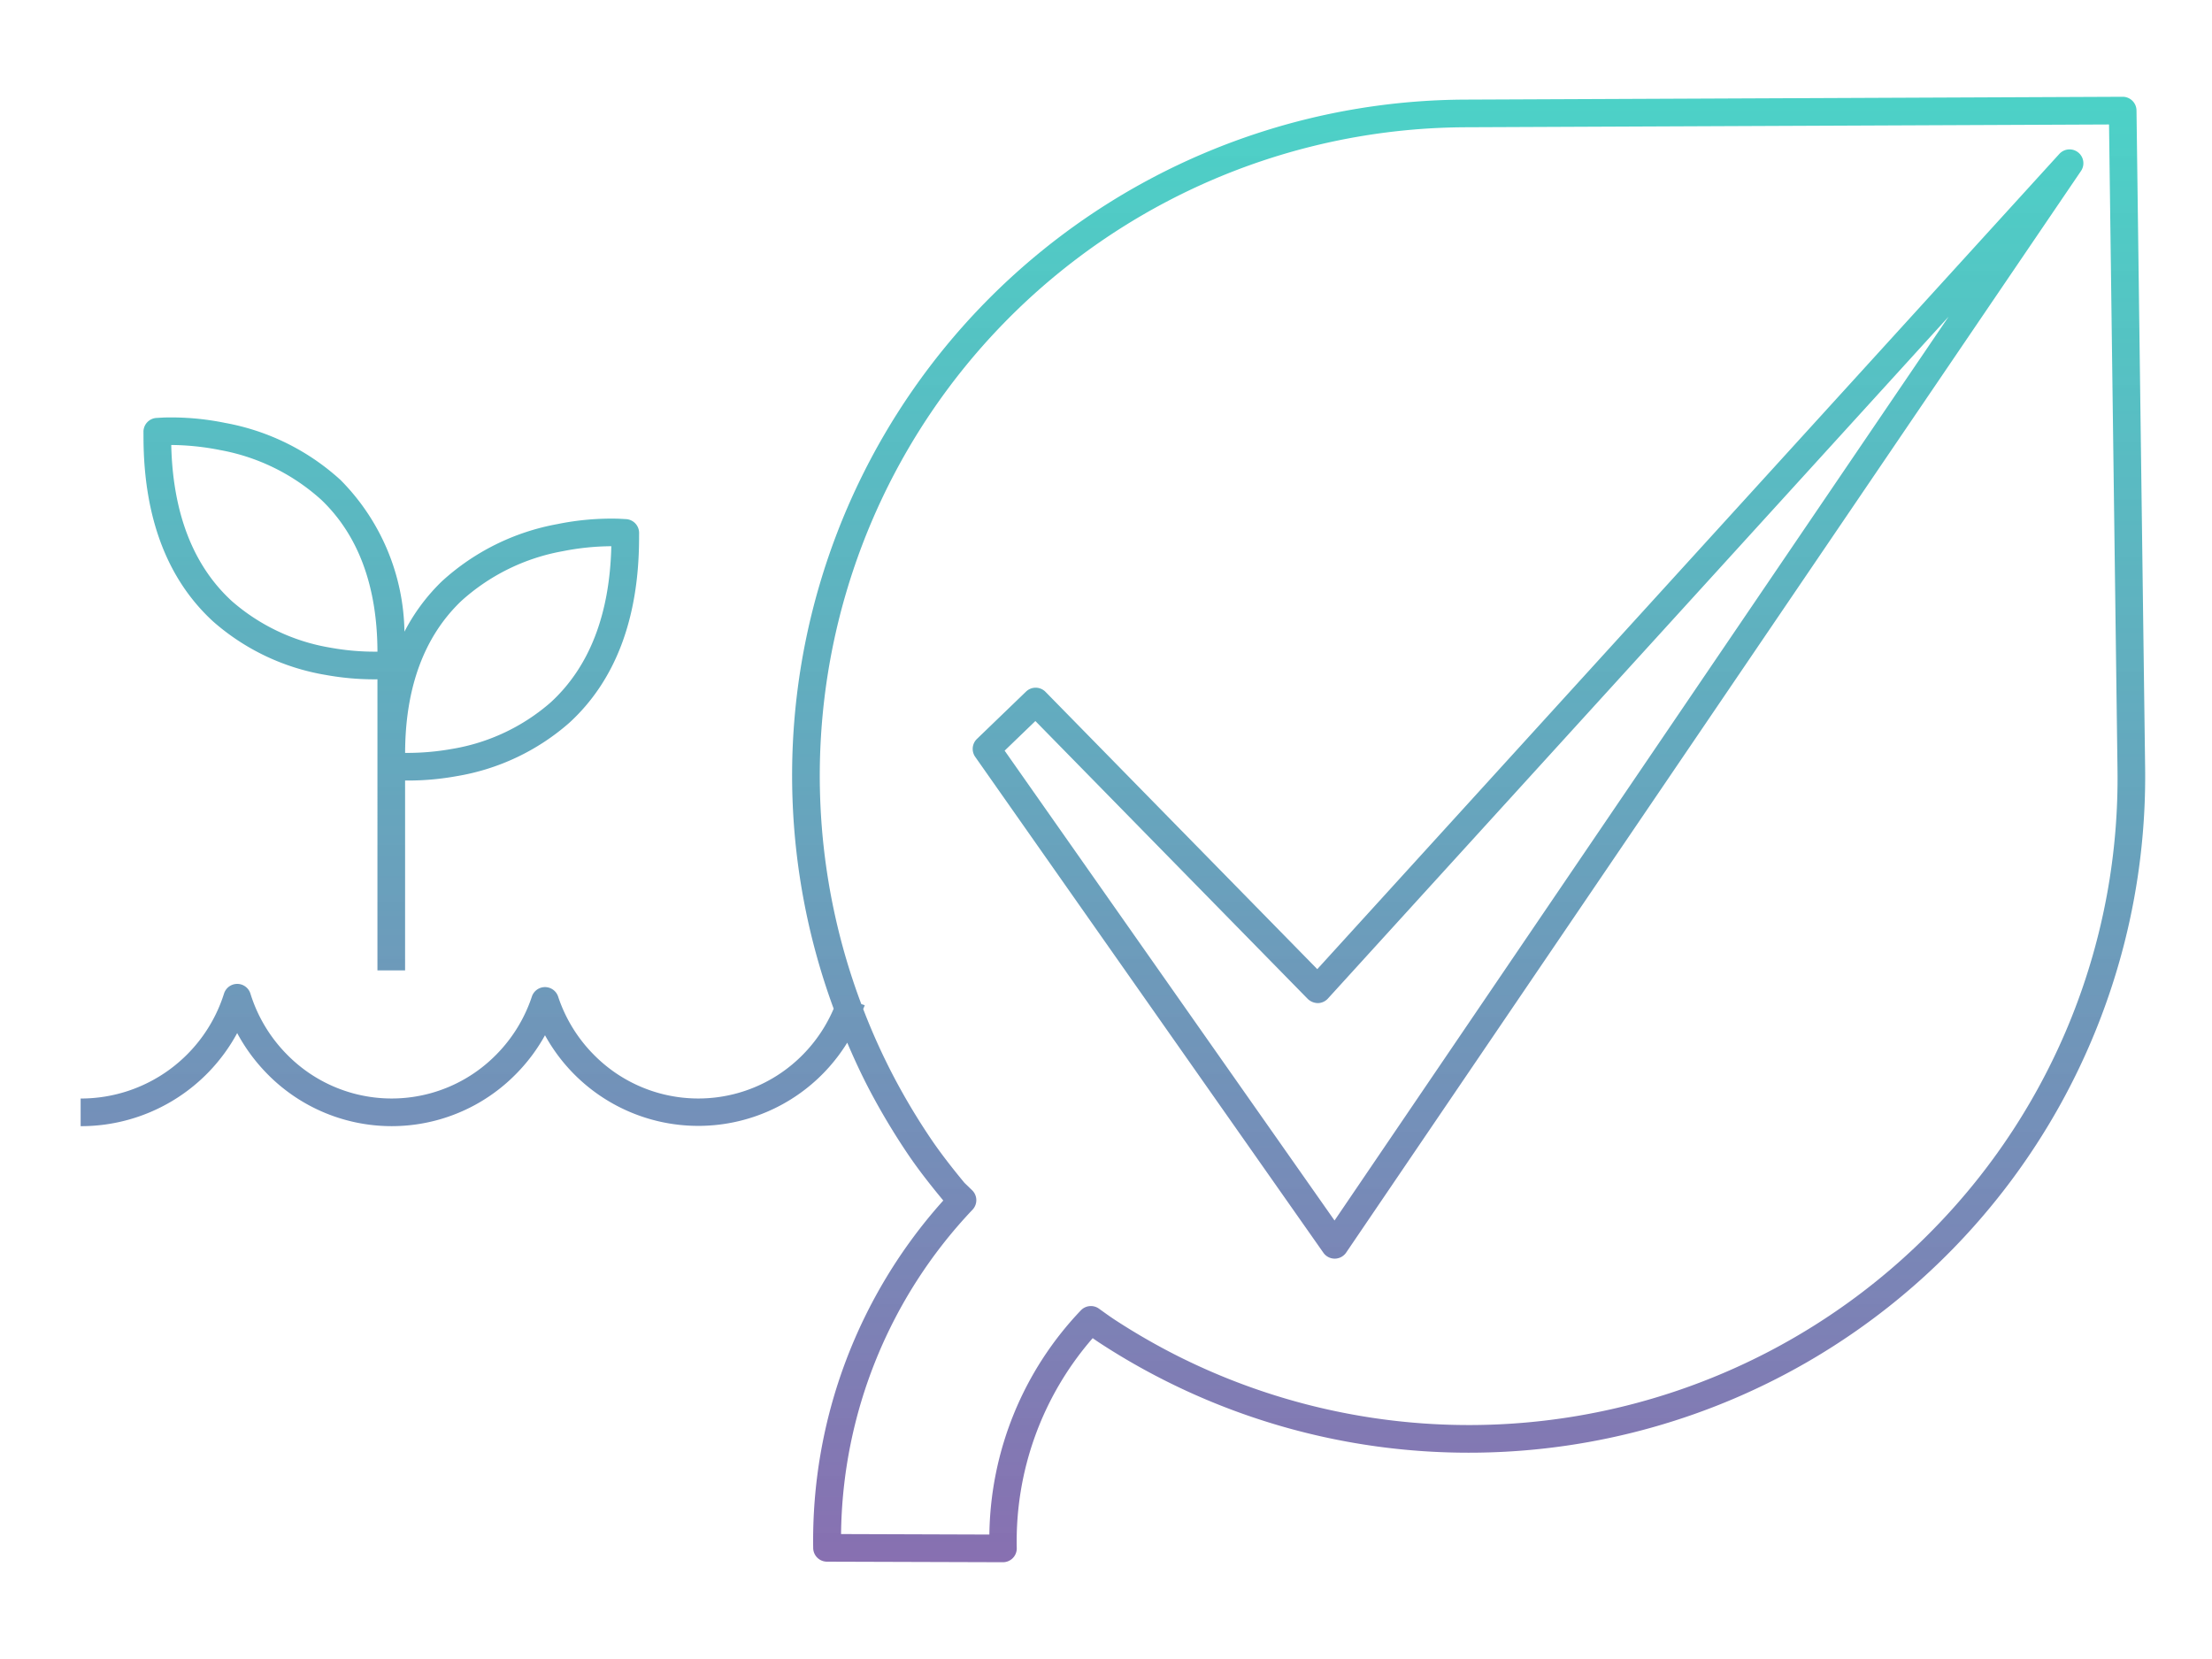 <svg id="Artboard_2" data-name="Artboard 2" xmlns="http://www.w3.org/2000/svg" xmlns:xlink="http://www.w3.org/1999/xlink" width="120" height="90" viewBox="0 0 120 90"><defs><style>.cls-1{fill:url(#New_Gradient_Swatch_17);}</style><linearGradient id="New_Gradient_Swatch_17" x1="60.375" y1="5.25" x2="60.375" y2="84.75" gradientUnits="userSpaceOnUse"><stop offset="0.001" stop-color="#00beaf" stop-opacity="0.7"/><stop offset="1" stop-color="#6a4c9e" stop-opacity="0.8"/></linearGradient></defs><title>Essentials_icons_sustainability</title><path class="cls-1" d="M11.565,33.718a12.318,12.318,0,0,0,6.122,2.9,14.812,14.812,0,0,0,2.58.236c.078,0,.144-.001.209-.002V52.642h1.5V42.342c.065.001.131.002.209.002a14.739,14.739,0,0,0,2.581-.237A12.306,12.306,0,0,0,30.889,39.208c2.479-2.274,3.751-5.604,3.78-9.896l.002-.397a.75.75,0,0,0-.708-.753l-.399-.022a14.612,14.612,0,0,0-3.331.293,12.623,12.623,0,0,0-6.254,3.096,10.477,10.477,0,0,0-2.038,2.739,11.935,11.935,0,0,0-3.467-8.229,12.62,12.62,0,0,0-6.254-3.095,14.573,14.573,0,0,0-3.333-.293l-.396.022a.75.75,0,0,0-.708.753l.002.398C7.813,28.116,9.085,31.445,11.565,33.718Zm13.45-1.106a11.123,11.123,0,0,1,5.51-2.709,13.899,13.899,0,0,1,2.639-.271c-.085,3.698-1.19,6.547-3.289,8.472a10.816,10.816,0,0,1-5.374,2.528,13.807,13.807,0,0,1-2.524.212C21.986,37.302,23.009,34.534,25.016,32.611ZM11.927,24.413a11.132,11.132,0,0,1,5.51,2.708c2.008,1.922,3.029,4.69,3.04,8.231a13.388,13.388,0,0,1-2.522-.211,10.83,10.83,0,0,1-5.375-2.529c-2.1-1.924-3.205-4.772-3.29-8.472A14.005,14.005,0,0,1,11.927,24.413ZM115.904,5.99a.751.751,0,0,0-.75-.74h-.003l-35.658.154a36.661,36.661,0,0,0-34.267,49.318,8.049,8.049,0,0,1-1.659,2.48,7.954,7.954,0,0,1-11.369,0,8.084,8.084,0,0,1-1.921-3.141.75.75,0,0,0-1.422,0,8.11,8.11,0,0,1-1.922,3.141,7.954,7.954,0,0,1-11.369,0,8.1,8.1,0,0,1-1.979-3.3.75.75,0,0,0-.714-.526h-.002a.751.751,0,0,0-.715.522A8.139,8.139,0,0,1,4.375,59.594v1.5a9.627,9.627,0,0,0,8.492-5.05,9.683,9.683,0,0,0,1.629,2.211,9.453,9.453,0,0,0,13.506,0,9.533,9.533,0,0,0,1.564-2.093,9.49,9.49,0,0,0,16.396.403c.373.869.767,1.728,1.207,2.564a37.26,37.26,0,0,0,2.11,3.521c.489.721,1.094,1.514,1.894,2.477a27.611,27.611,0,0,0-7.058,18.841.75.75,0,0,0,.748.752l9.544.03h.002a.75.75,0,0,0,.75-.747,16.778,16.778,0,0,1,4.119-11.409c.13.091.259.18.387.264a36.595,36.595,0,0,0,20.513,5.947,36.679,36.679,0,0,0,36.194-37.159ZM104.896,66.675a35.195,35.195,0,0,1-40.998,6.892,35.572,35.572,0,0,1-3.411-1.964c-.281-.185-.568-.393-.867-.608a.752.752,0,0,0-.976.083,17.954,17.954,0,0,0-4.971,12.171L45.627,83.222a25.966,25.966,0,0,1,7.13-17.594.751.751,0,0,0-.016-1.054l-.421-.407c-.739-.894-1.329-1.665-1.8-2.359a35.82,35.82,0,0,1-2.024-3.377,34.682,34.682,0,0,1-1.667-3.689c.026-.071.059-.137.083-.209l-.186-.062A35.179,35.179,0,0,1,79.499,6.904l34.915-.151.458,34.912A34.948,34.948,0,0,1,104.896,66.675Zm6.819-58.322L71.462,52.576,56.719,37.533a.749.749,0,0,0-1.056-.015l-2.665,2.569a.751.751,0,0,0-.094.971L71.794,67.962a.751.751,0,0,0,.614.319h.006a.752.752,0,0,0,.614-.328L112.891,9.279a.75.75,0,0,0-1.175-.927ZM72.398,66.212,54.501,40.723l1.668-1.607L70.947,54.193a.809.809,0,0,0,.549.225.752.752,0,0,0,.541-.245l33.674-36.994Z"/></svg>
